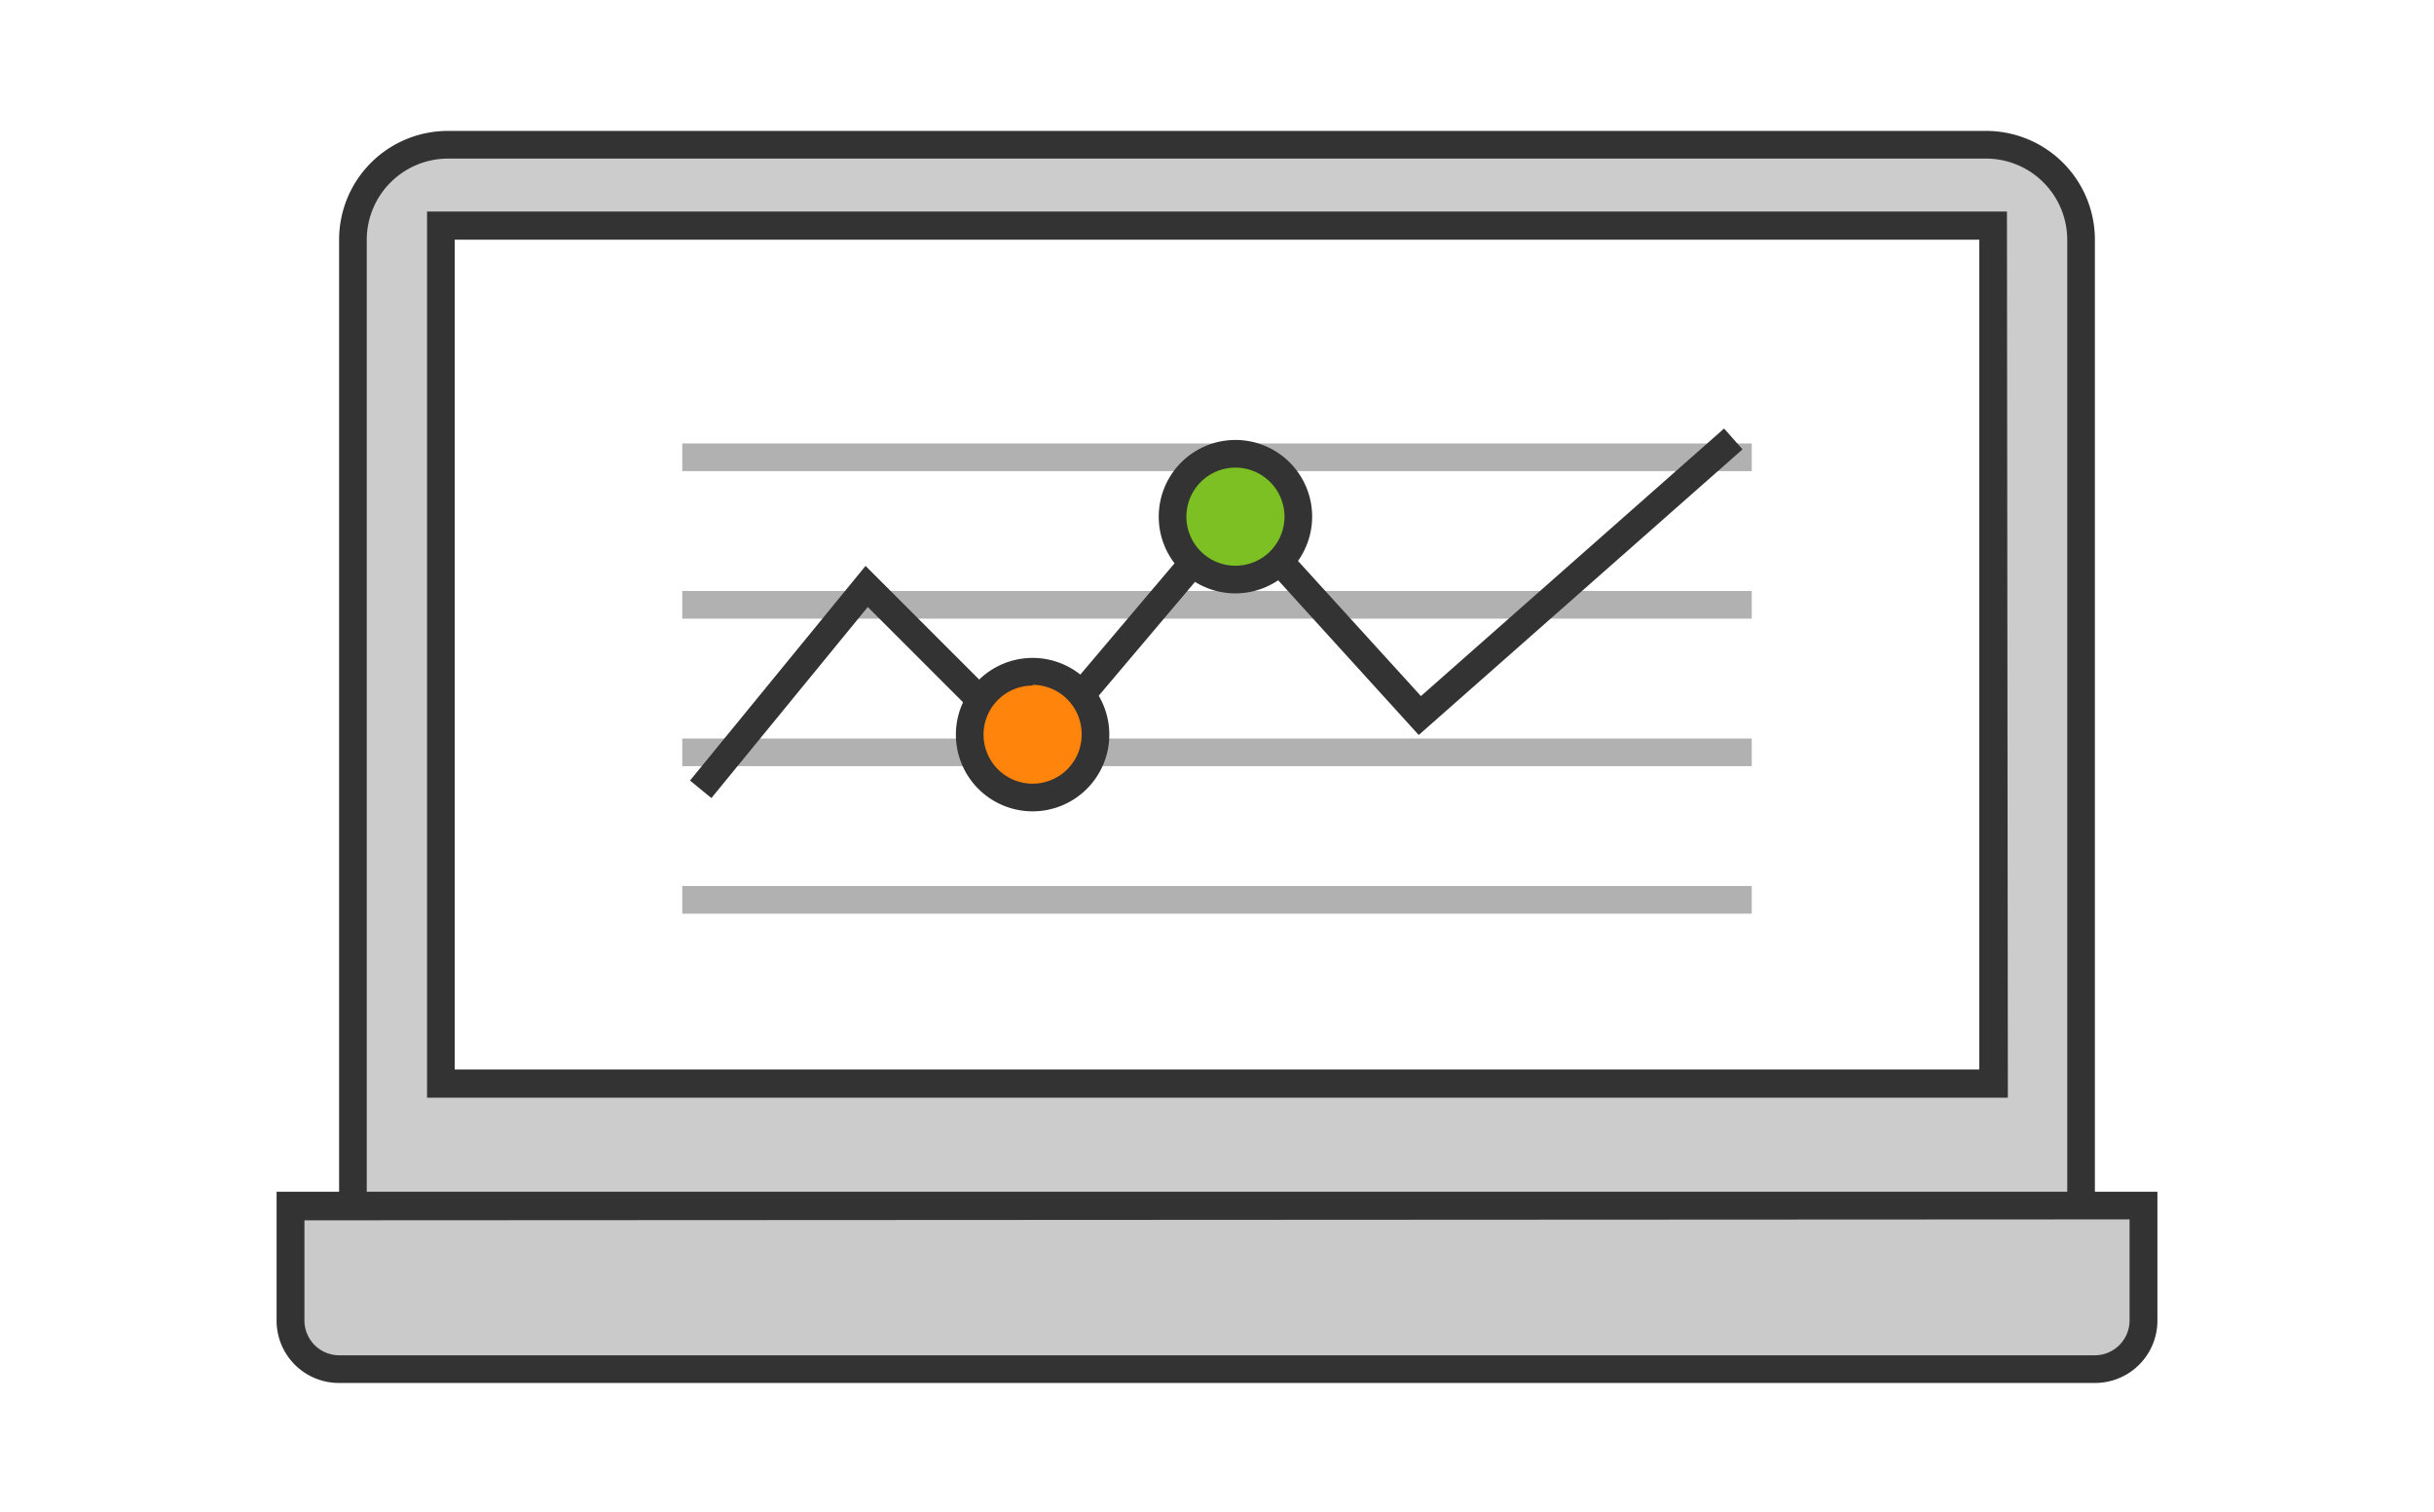 <svg id="レイヤー_1" data-name="レイヤー 1" xmlns="http://www.w3.org/2000/svg" viewBox="0 0 132 82"><defs><style>.cls-1{fill:#ccc;}.cls-1,.cls-3{fill-rule:evenodd;}.cls-2{fill:#333;}.cls-3{fill:#cacaca;}.cls-4{fill:#b1b1b1;}.cls-5{fill:#ff840b;}.cls-6{fill:#7cc023;}</style></defs><path class="cls-1" d="M19.14,65.48h93.72V13a5.15,5.15,0,0,0-5.15-5.15H24.29A5.15,5.15,0,0,0,19.14,13Zm4.77-53.26h84.18V58.78H23.91Z"/><path class="cls-2" d="M113.61,66.23H18.39V13a5.9,5.9,0,0,1,5.9-5.9h83.42a5.9,5.9,0,0,1,5.9,5.9Zm-93.72-1.5h92.22V13a4.41,4.41,0,0,0-4.4-4.4H24.29a4.41,4.41,0,0,0-4.4,4.4Zm89-5.2H23.16V11.47h85.68ZM24.66,58h82.68V13H24.66Z"/><path class="cls-3" d="M15.76,65.38v6.18a2.64,2.64,0,0,0,2.63,2.64h95.22a2.64,2.64,0,0,0,2.63-2.64V65.38Z"/><path class="cls-2" d="M113.61,75H18.39A3.38,3.38,0,0,1,15,71.56V64.63H117v6.93A3.38,3.38,0,0,1,113.61,75Zm-97.1-8.82v5.43a1.89,1.89,0,0,0,1.88,1.89h95.22a1.89,1.89,0,0,0,1.88-1.89V66.13Z"/><rect class="cls-4" x="37" y="24.05" width="58" height="1.5"/><rect class="cls-4" x="37" y="32.05" width="58" height="1.5"/><rect class="cls-4" x="37" y="40.05" width="58" height="1.5"/><rect class="cls-4" x="37" y="48.05" width="58" height="1.5"/><polygon class="cls-2" points="38.58 43.28 37.42 42.33 46.94 30.69 55.95 39.7 66.98 26.67 77.06 37.75 93.5 23.24 94.5 24.37 76.94 39.86 67.02 28.94 56.05 41.91 47.06 32.92 38.58 43.28"/><circle class="cls-5" cx="56" cy="39.8" r="3.41"/><path class="cls-2" d="M56,44a4.16,4.16,0,1,1,4.16-4.16A4.16,4.16,0,0,1,56,44Zm0-6.82a2.66,2.66,0,1,0,2.66,2.66A2.67,2.67,0,0,0,56,37.14Z"/><circle class="cls-6" cx="67" cy="28.02" r="3.41"/><path class="cls-2" d="M67,32.18A4.16,4.16,0,1,1,71.16,28,4.17,4.17,0,0,1,67,32.18Zm0-6.82A2.66,2.66,0,1,0,69.66,28,2.66,2.66,0,0,0,67,25.36Z"/></svg>